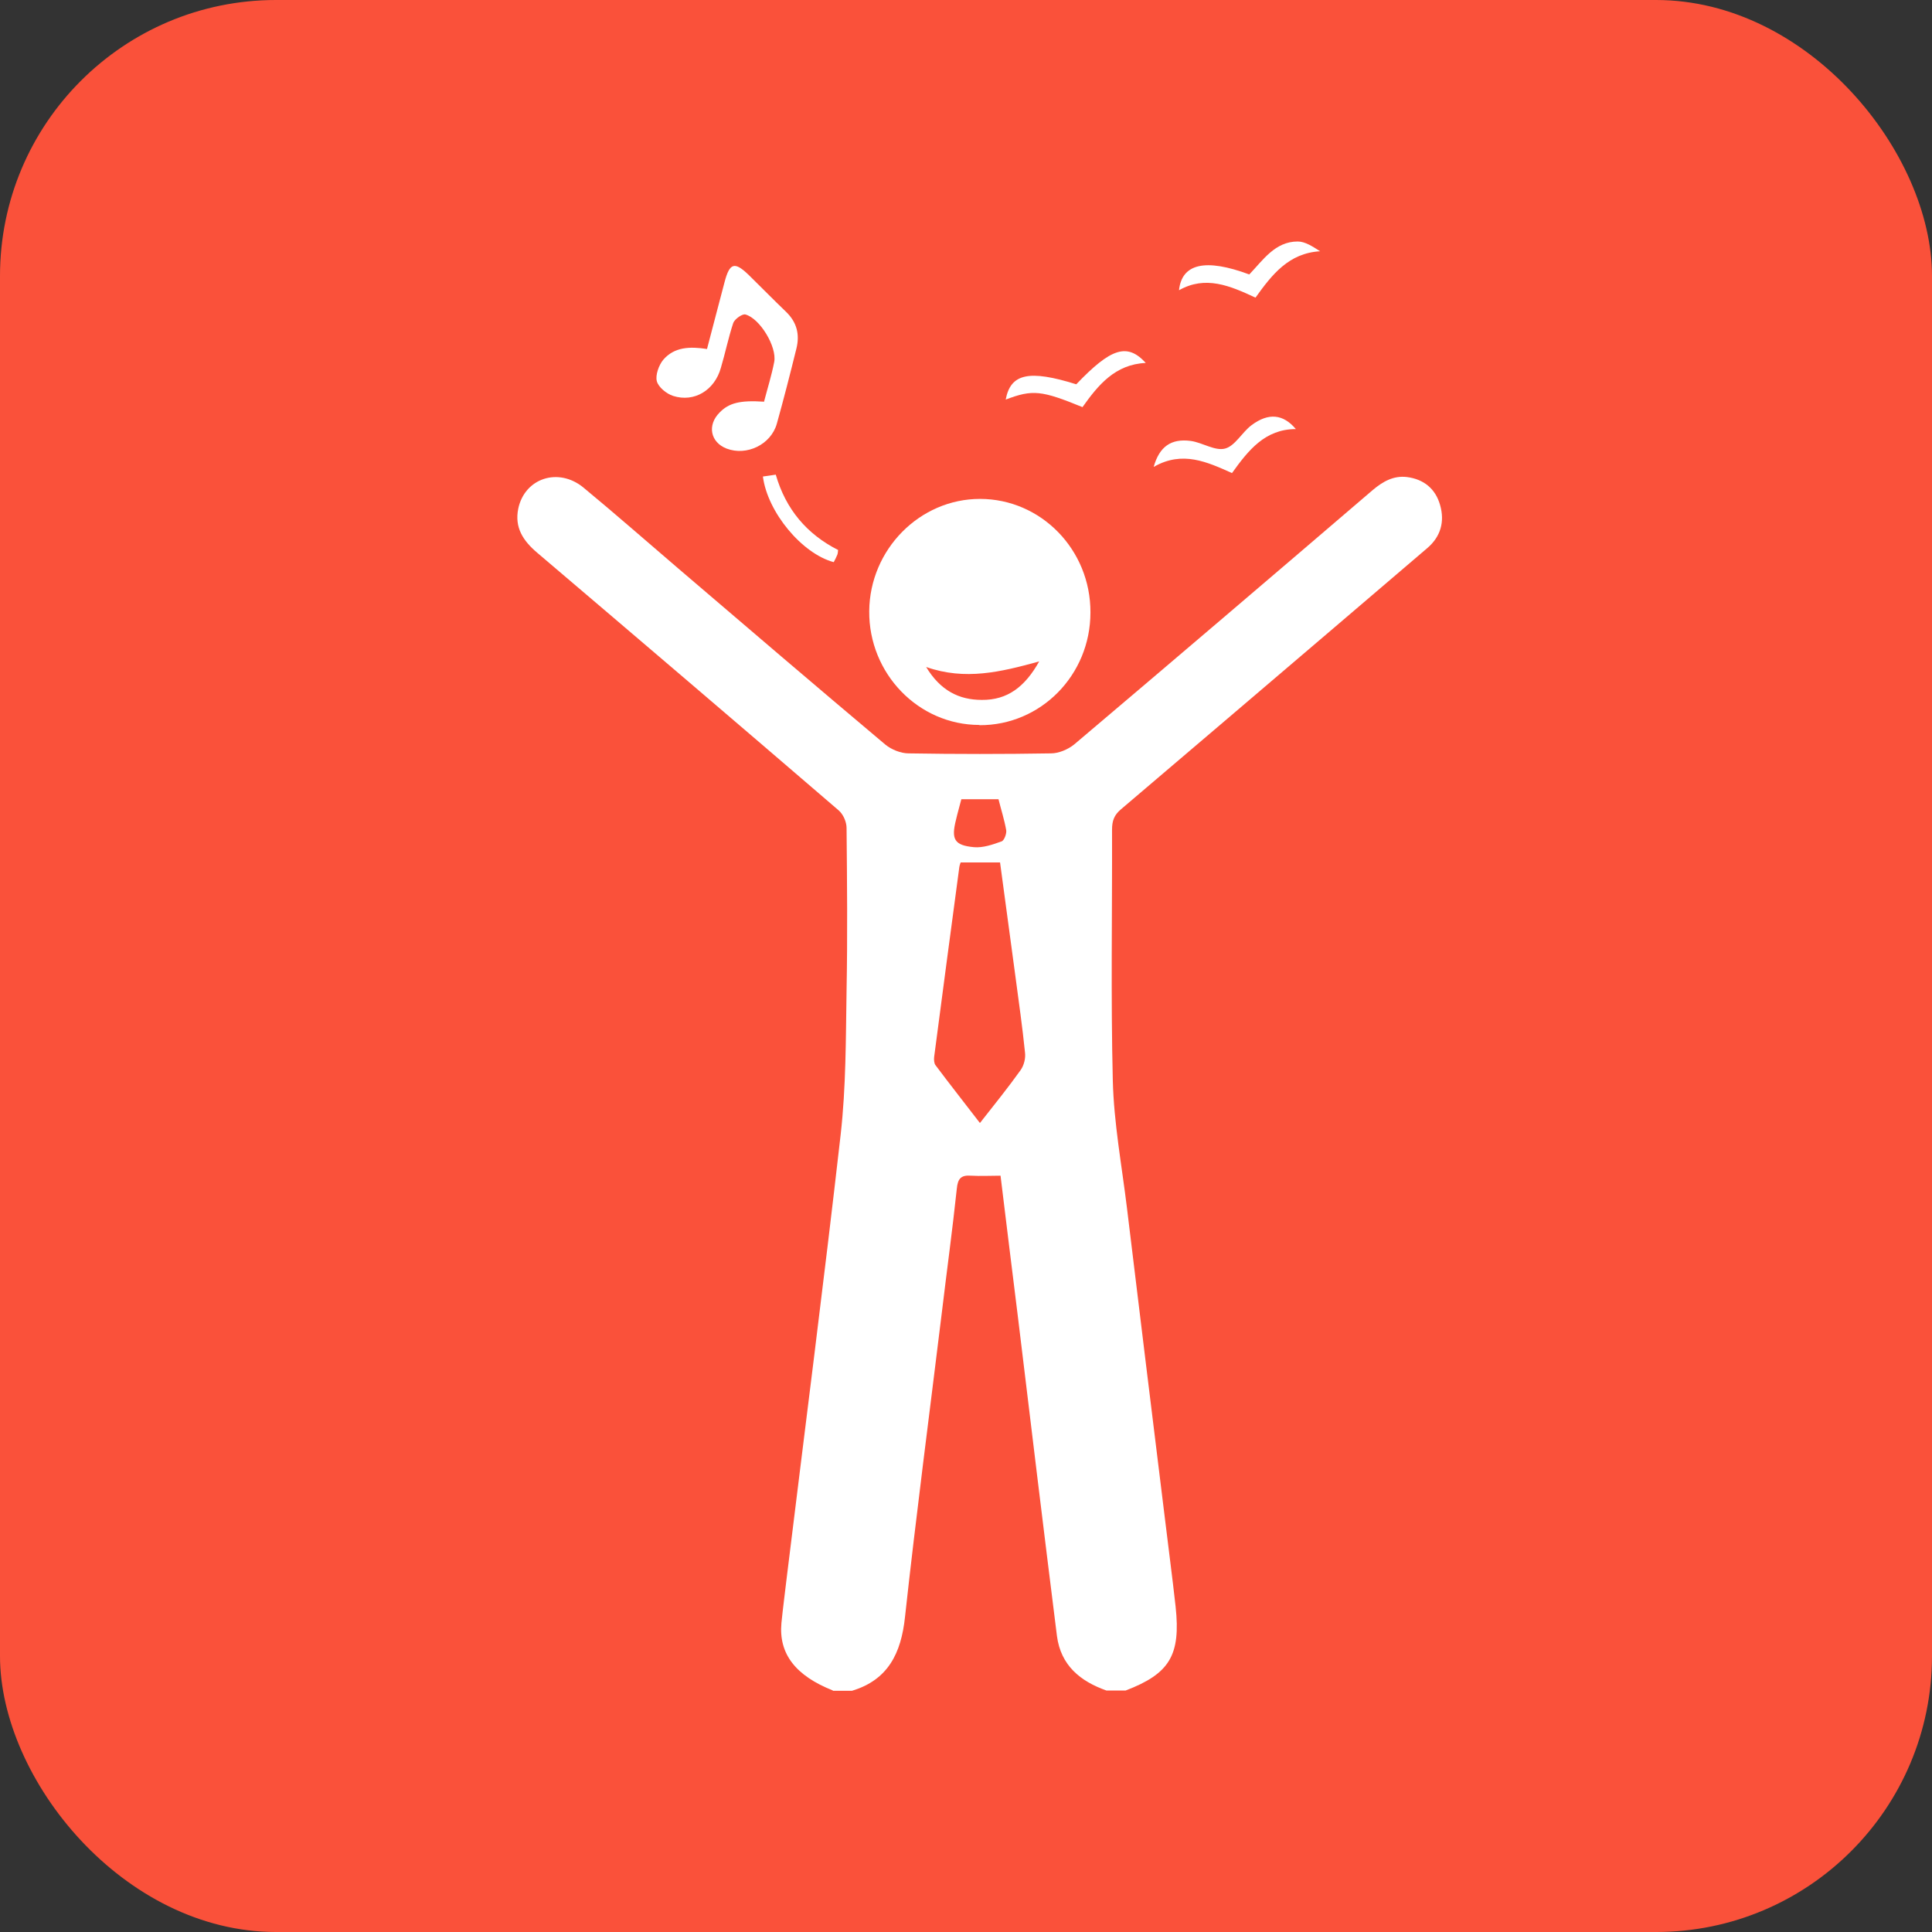 <svg width="56" height="56" viewBox="0 0 56 56" fill="none" xmlns="http://www.w3.org/2000/svg">
<rect x="0" y="0" width="56" height="56" fill="#333333" stroke="none"/>
<rect width="56" height="56" rx="8" fill="#FA513A"/>
<g clip-path="url(#clip0_2219_245)">
<path d="M24.143 49C23.061 48.572 22.568 47.938 22.65 47.045C22.695 46.594 22.755 46.152 22.807 45.701C23.329 41.432 23.881 37.164 24.367 32.887C24.523 31.505 24.516 30.108 24.538 28.718C24.568 27.145 24.553 25.572 24.538 23.998C24.538 23.823 24.441 23.601 24.307 23.487C21.404 20.99 18.485 18.5 15.567 16.018C15.164 15.675 14.91 15.293 15.022 14.743C15.209 13.857 16.187 13.537 16.911 14.132C17.836 14.896 18.739 15.69 19.65 16.469C21.65 18.18 23.65 19.89 25.665 21.585C25.844 21.73 26.113 21.837 26.337 21.837C27.71 21.86 29.091 21.86 30.464 21.837C30.688 21.837 30.957 21.723 31.136 21.578C34.032 19.127 36.913 16.668 39.793 14.201C40.084 13.957 40.391 13.781 40.779 13.827C41.264 13.888 41.607 14.163 41.741 14.636C41.883 15.125 41.756 15.56 41.368 15.889C40.465 16.66 39.562 17.431 38.659 18.203C36.606 19.951 34.554 21.708 32.494 23.456C32.293 23.624 32.233 23.792 32.233 24.052C32.24 26.473 32.196 28.893 32.255 31.314C32.285 32.551 32.517 33.788 32.666 35.018C33.024 37.988 33.39 40.959 33.755 43.929C33.86 44.808 33.979 45.693 34.076 46.572C34.226 47.977 33.905 48.511 32.629 49H32.069C31.315 48.733 30.748 48.275 30.636 47.419C30.248 44.327 29.875 41.234 29.501 38.141C29.337 36.797 29.166 35.461 29.001 34.078C28.703 34.078 28.427 34.094 28.151 34.078C27.859 34.056 27.762 34.155 27.733 34.46C27.606 35.659 27.442 36.85 27.3 38.042C26.941 40.982 26.553 43.929 26.232 46.869C26.12 47.923 25.74 48.694 24.695 49.008H24.135L24.143 49ZM28.986 24.999H27.845C27.845 24.999 27.815 25.075 27.807 25.129C27.561 26.969 27.315 28.809 27.076 30.642C27.068 30.718 27.076 30.818 27.113 30.871C27.531 31.429 27.964 31.979 28.404 32.551C28.83 32.009 29.218 31.528 29.584 31.016C29.68 30.879 29.733 30.673 29.71 30.505C29.636 29.772 29.531 29.046 29.434 28.313C29.285 27.206 29.136 26.099 28.986 24.991M27.867 23.159C27.815 23.365 27.755 23.563 27.71 23.762C27.568 24.327 27.658 24.503 28.233 24.556C28.494 24.579 28.777 24.48 29.031 24.388C29.106 24.365 29.18 24.166 29.166 24.067C29.113 23.762 29.016 23.464 28.942 23.166H27.867V23.159Z" fill="white"/>
<path d="M28.39 21.013C26.621 21.013 25.18 19.524 25.195 17.714C25.21 15.927 26.658 14.461 28.405 14.461C30.174 14.461 31.614 15.934 31.607 17.752C31.607 19.569 30.166 21.028 28.39 21.02M30.121 19.172C29.009 19.478 27.979 19.73 26.845 19.333C27.255 20.012 27.793 20.287 28.457 20.287C29.203 20.295 29.711 19.905 30.121 19.172Z" fill="white"/>
<path d="M22.142 11.658C22.247 11.254 22.366 10.879 22.441 10.49C22.523 10.055 22.03 9.23 21.605 9.115C21.515 9.092 21.299 9.245 21.254 9.36C21.113 9.787 21.023 10.23 20.896 10.658C20.717 11.307 20.127 11.674 19.508 11.475C19.321 11.414 19.082 11.223 19.038 11.047C18.993 10.872 19.097 10.582 19.224 10.429C19.545 10.055 19.993 10.039 20.493 10.116C20.665 9.467 20.829 8.825 21 8.184C21.15 7.611 21.292 7.573 21.709 7.977C22.068 8.329 22.419 8.688 22.777 9.031C23.098 9.337 23.187 9.696 23.083 10.108C22.904 10.834 22.717 11.566 22.516 12.284C22.344 12.888 21.642 13.224 21.06 13.002C20.59 12.819 20.493 12.322 20.859 11.956C21.127 11.681 21.448 11.597 22.142 11.643" fill="white"/>
<path d="M33.441 13.529C33.606 12.949 33.941 12.704 34.516 12.781C34.852 12.827 35.218 13.079 35.509 13.002C35.8 12.926 36.001 12.529 36.278 12.323C36.77 11.956 37.196 12.002 37.561 12.437C36.666 12.437 36.181 13.056 35.71 13.712C34.994 13.392 34.277 13.056 33.449 13.529" fill="white"/>
<path d="M31.382 11.803C30.188 11.315 29.934 11.284 29.151 11.582C29.292 10.826 29.83 10.711 31.196 11.139C32.203 10.085 32.673 9.932 33.211 10.52C32.323 10.559 31.83 11.162 31.375 11.803" fill="white"/>
<path d="M36.391 8.627C35.652 8.283 34.943 7.977 34.174 8.413C34.256 7.641 34.935 7.481 36.211 7.955C36.607 7.542 36.958 7 37.614 7C37.831 7 38.047 7.145 38.264 7.283C37.353 7.336 36.868 7.962 36.391 8.627Z" fill="white"/>
<path d="M22.113 13.812C22.225 13.796 22.345 13.781 22.486 13.758C22.777 14.766 23.39 15.484 24.293 15.942C24.285 16.003 24.285 16.042 24.27 16.08C24.24 16.156 24.203 16.225 24.166 16.294C23.248 16.049 22.248 14.85 22.113 13.812Z" fill="white"/>
</g>
<defs>
<clipPath id="clip0_2219_245">
<rect width="26.808" height="42" fill="white" transform="translate(15 7)"/>
</clipPath>
</defs>
</svg>

